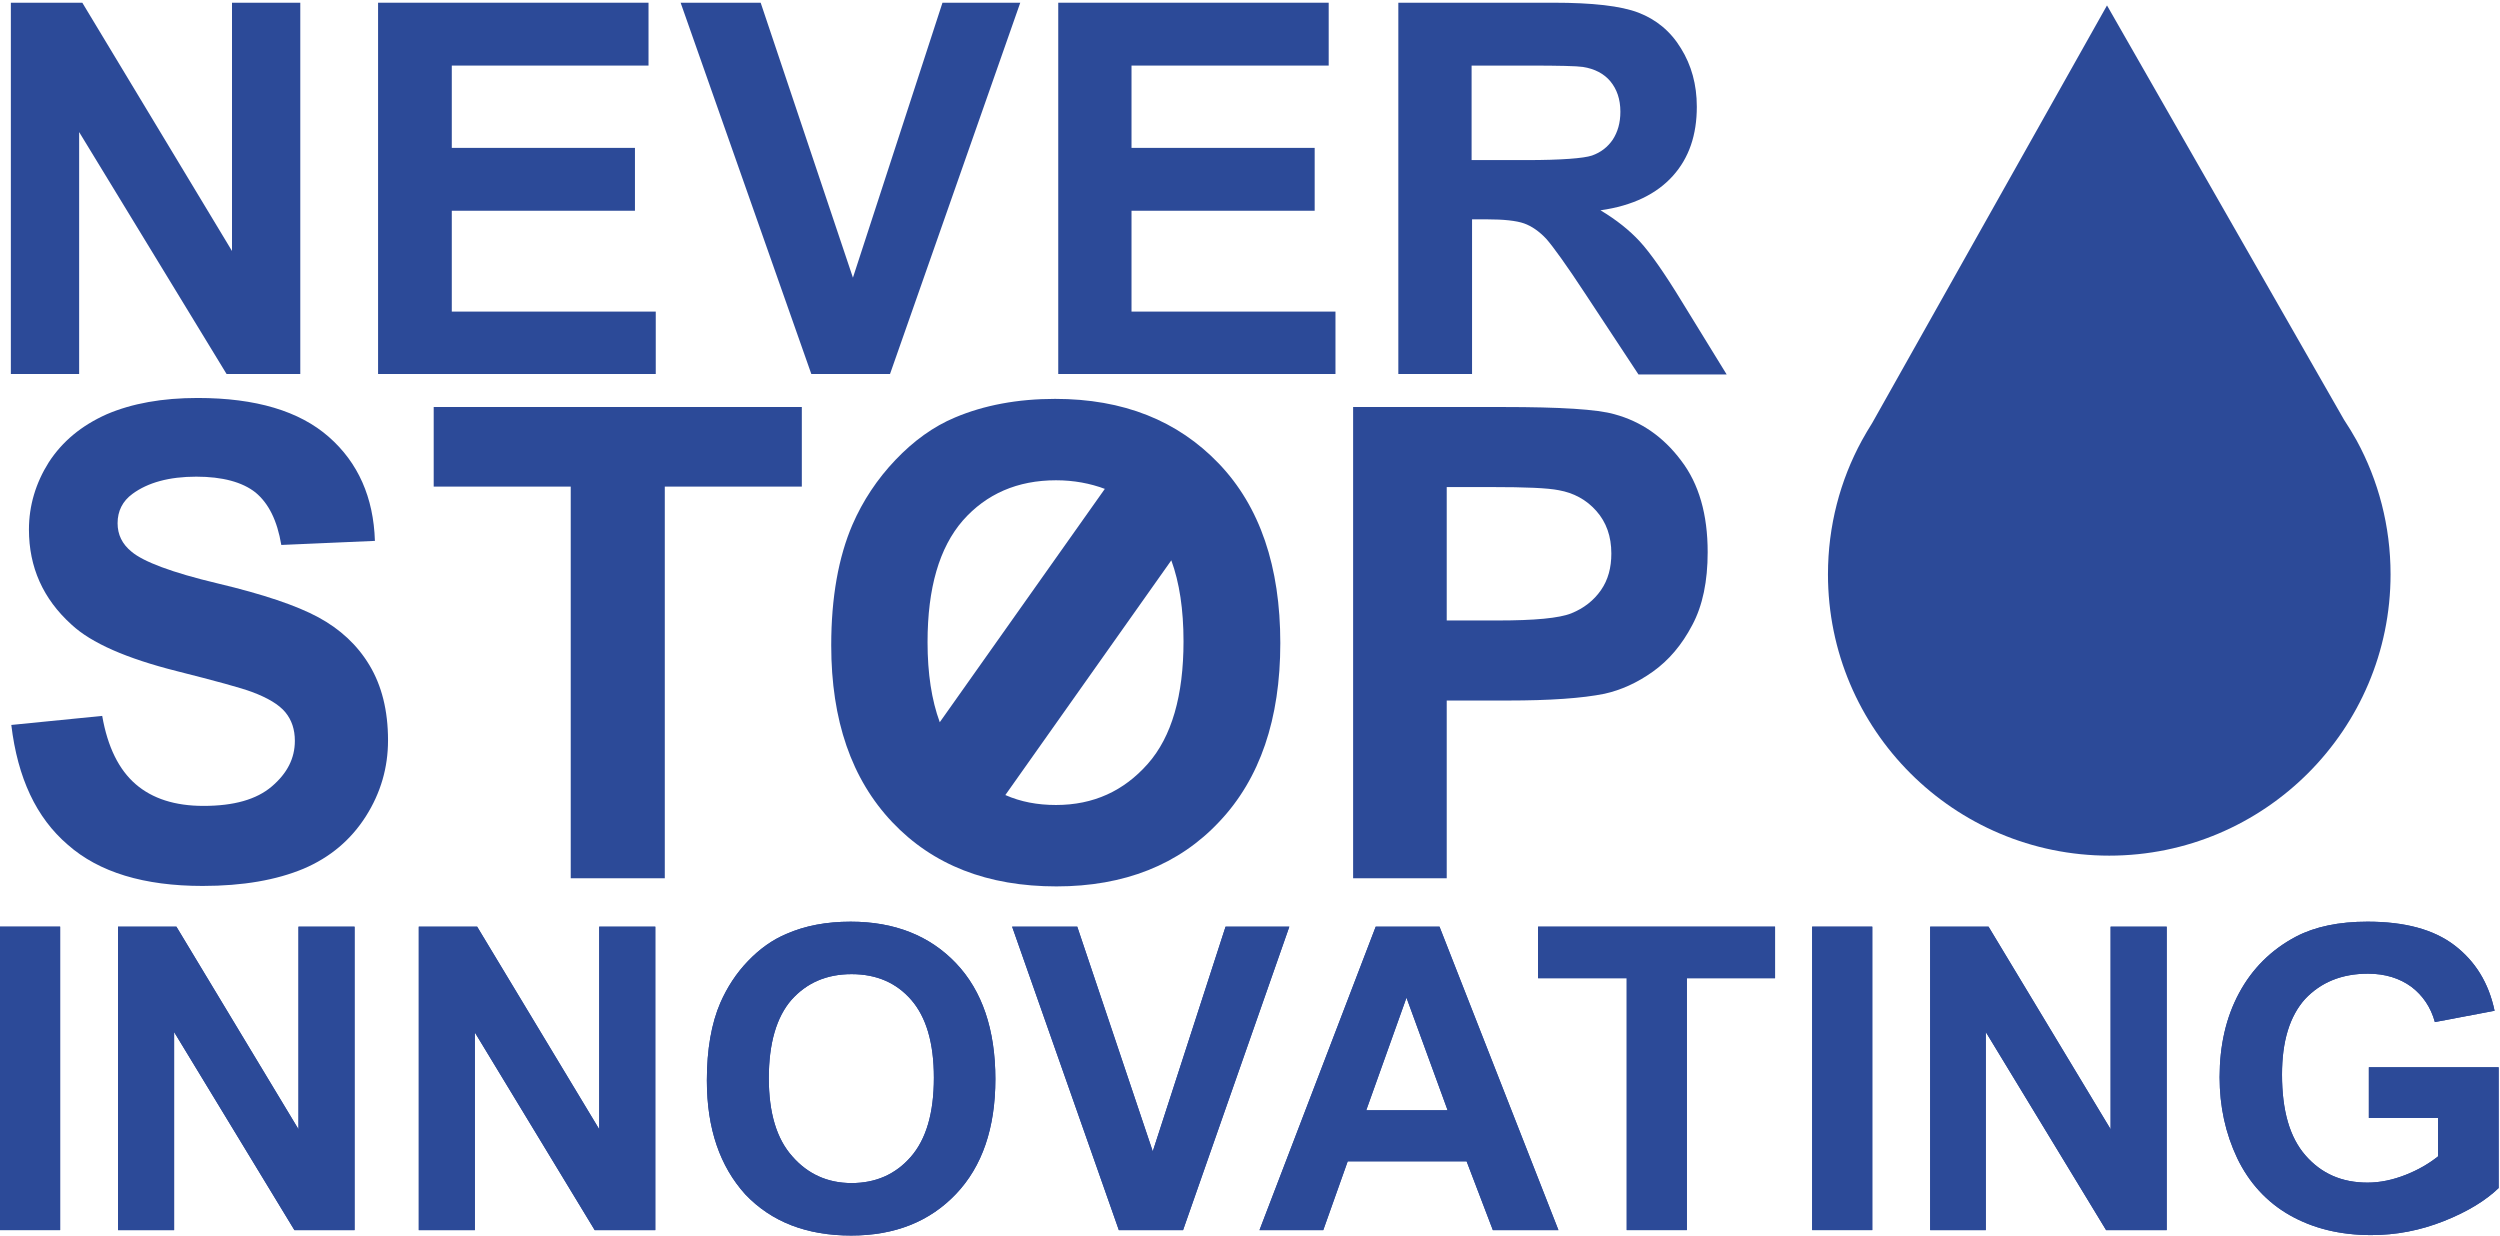 <?xml version="1.0" encoding="utf-8"?>
<!-- Generator: Adobe Illustrator 22.0.0, SVG Export Plug-In . SVG Version: 6.00 Build 0)  -->
<svg version="1.1" id="Capa_1" xmlns="http://www.w3.org/2000/svg" xmlns:xlink="http://www.w3.org/1999/xlink" x="0px" y="0px"
	 viewBox="0 0 552.8 273.2" xml:space="preserve">
<style type="text/css">
	.st0{fill:#2C4A98;}
</style>
<g>
	<g>
		<g>
			<path class="st0" d="M0,272v-67.1h13.3V272H0z"/>
			<path class="st0" d="M26.1,272v-67.1h12.9l27,44.8v-44.8h12.4V272H65.1l-26.6-43.8V272H26.1z"/>
			<path class="st0" d="M92.6,272v-67.1h12.9l27,44.8v-44.8h12.4V272h-13.4L105,228.3V272H92.6z"/>
			<path class="st0" d="M156.3,238.9c0-6.8,1-12.6,3-17.2c1.5-3.4,3.5-6.5,6.1-9.2c2.6-2.7,5.4-4.7,8.5-6c4.1-1.8,8.8-2.7,14.2-2.7
				c9.7,0,17.5,3.1,23.3,9.2c5.8,6.1,8.7,14.7,8.7,25.6c0,10.8-2.9,19.3-8.7,25.4c-5.8,6.1-13.5,9.2-23.2,9.2
				c-9.8,0-17.6-3-23.4-9.1C159.2,257.9,156.3,249.6,156.3,238.9z M170,238.4c0,7.6,1.7,13.4,5.2,17.3c3.4,3.9,7.8,5.9,13.1,5.9
				s9.7-1.9,13.1-5.8c3.4-3.9,5.1-9.7,5.1-17.5c0-7.7-1.7-13.4-5-17.2c-3.3-3.8-7.7-5.7-13.2-5.7s-9.9,1.9-13.3,5.7
				C171.7,224.9,170,230.7,170,238.4z"/>
			<path class="st0" d="M247.4,272l-23.6-67.1h14.4l16.7,49.7l16.1-49.7h14.1L261.6,272H247.4z"/>
			<path class="st0" d="M344.6,272h-14.5l-5.8-15.2H298l-5.4,15.2h-14.1l25.7-67.1h14.1L344.6,272z M320.1,245.5l-9.1-24.9
				l-8.9,24.9H320.1z"/>
			<path class="st0" d="M359.7,272v-55.7h-19.6v-11.4h52.4v11.4H373V272H359.7z"/>
			<path class="st0" d="M400.7,272v-67.1H414V272H400.7z"/>
			<path class="st0" d="M426.8,272v-67.1h12.9l27,44.8v-44.8h12.4V272h-13.4l-26.6-43.8V272H426.8z"/>
			<path class="st0" d="M523.8,247.3V236h28.7v26.7c-2.8,2.7-6.8,5.2-12.1,7.3c-5.3,2.1-10.6,3.1-16.1,3.1c-6.9,0-12.9-1.5-18-4.4
				c-5.1-2.9-9-7.2-11.6-12.6c-2.6-5.5-3.9-11.4-3.9-17.9c0-7,1.4-13.2,4.3-18.6c2.9-5.4,7.1-9.6,12.6-12.5
				c4.2-2.2,9.5-3.3,15.8-3.3c8.2,0,14.6,1.7,19.2,5.2c4.6,3.5,7.6,8.3,8.9,14.5l-13.2,2.5c-0.9-3.3-2.7-5.9-5.2-7.8
				c-2.6-1.9-5.8-2.9-9.6-2.9c-5.8,0-10.4,1.9-13.9,5.6c-3.4,3.8-5.1,9.3-5.1,16.7c0,8,1.7,13.9,5.2,17.9c3.5,4,8,6,13.7,6
				c2.8,0,5.6-0.6,8.4-1.7c2.8-1.1,5.2-2.5,7.2-4.1v-8.5H523.8z"/>
		</g>
		<g>
			<path class="st0" d="M0,272v-67.1h13.3V272H0z"/>
			<path class="st0" d="M26.1,272v-67.1h12.9l27,44.8v-44.8h12.4V272H65.1l-26.6-43.8V272H26.1z"/>
			<path class="st0" d="M92.6,272v-67.1h12.9l27,44.8v-44.8h12.4V272h-13.4L105,228.3V272H92.6z"/>
			<path class="st0" d="M156.3,238.9c0-6.8,1-12.6,3-17.2c1.5-3.4,3.5-6.5,6.1-9.2c2.6-2.7,5.4-4.7,8.5-6c4.1-1.8,8.8-2.7,14.2-2.7
				c9.7,0,17.5,3.1,23.3,9.2c5.8,6.1,8.7,14.7,8.7,25.6c0,10.8-2.9,19.3-8.7,25.4c-5.8,6.1-13.5,9.2-23.2,9.2
				c-9.8,0-17.6-3-23.4-9.1C159.2,257.9,156.3,249.6,156.3,238.9z M170,238.4c0,7.6,1.7,13.4,5.2,17.3c3.4,3.9,7.8,5.9,13.1,5.9
				s9.7-1.9,13.1-5.8c3.4-3.9,5.1-9.7,5.1-17.5c0-7.7-1.7-13.4-5-17.2c-3.3-3.8-7.7-5.7-13.2-5.7s-9.9,1.9-13.3,5.7
				C171.7,224.9,170,230.7,170,238.4z"/>
			<path class="st0" d="M247.4,272l-23.6-67.1h14.4l16.7,49.7l16.1-49.7h14.1L261.6,272H247.4z"/>
			<path class="st0" d="M344.6,272h-14.5l-5.8-15.2H298l-5.4,15.2h-14.1l25.7-67.1h14.1L344.6,272z M320.1,245.5l-9.1-24.9
				l-8.9,24.9H320.1z"/>
			<path class="st0" d="M359.7,272v-55.7h-19.6v-11.4h52.4v11.4H373V272H359.7z"/>
			<path class="st0" d="M400.7,272v-67.1H414V272H400.7z"/>
			<path class="st0" d="M426.8,272v-67.1h12.9l27,44.8v-44.8h12.4V272h-13.4l-26.6-43.8V272H426.8z"/>
			<path class="st0" d="M523.8,247.3V236h28.7v26.7c-2.8,2.7-6.8,5.2-12.1,7.3c-5.3,2.1-10.6,3.1-16.1,3.1c-6.9,0-12.9-1.5-18-4.4
				c-5.1-2.9-9-7.2-11.6-12.6c-2.6-5.5-3.9-11.4-3.9-17.9c0-7,1.4-13.2,4.3-18.6c2.9-5.4,7.1-9.6,12.6-12.5
				c4.2-2.2,9.5-3.3,15.8-3.3c8.2,0,14.6,1.7,19.2,5.2c4.6,3.5,7.6,8.3,8.9,14.5l-13.2,2.5c-0.9-3.3-2.7-5.9-5.2-7.8
				c-2.6-1.9-5.8-2.9-9.6-2.9c-5.8,0-10.4,1.9-13.9,5.6c-3.4,3.8-5.1,9.3-5.1,16.7c0,8,1.7,13.9,5.2,17.9c3.5,4,8,6,13.7,6
				c2.8,0,5.6-0.6,8.4-1.7c2.8-1.1,5.2-2.5,7.2-4.1v-8.5H523.8z"/>
		</g>
	</g>
	<g>
		<path class="st0" d="M2.5,160.3l20.1-2c1.2,6.9,3.7,11.9,7.4,15.1c3.7,3.2,8.7,4.8,15,4.8c6.7,0,11.7-1.4,15.1-4.3
			c3.4-2.9,5.1-6.2,5.1-10.1c0-2.5-0.7-4.6-2.1-6.3c-1.4-1.7-3.9-3.2-7.4-4.5c-2.4-0.9-7.9-2.4-16.6-4.6
			c-11.1-2.8-18.9-6.2-23.3-10.3c-6.3-5.7-9.4-12.7-9.4-21c0-5.3,1.5-10.3,4.4-14.9c3-4.6,7.2-8.1,12.8-10.6
			c5.6-2.4,12.3-3.6,20.1-3.6c12.9,0,22.5,2.9,29,8.6c6.5,5.7,9.9,13.4,10.2,23l-20.7,0.9c-0.9-5.4-2.8-9.2-5.7-11.6
			c-2.9-2.3-7.3-3.5-13.1-3.5c-6,0-10.7,1.3-14.1,3.8c-2.2,1.6-3.3,3.8-3.3,6.5c0,2.5,1,4.6,3.1,6.3c2.6,2.2,8.9,4.6,19,7
			c10.1,2.4,17.5,4.9,22.3,7.5c4.8,2.6,8.6,6.1,11.3,10.6c2.7,4.5,4.1,10,4.1,16.6c0,6-1.6,11.6-4.9,16.8
			c-3.3,5.2-7.9,9.1-13.8,11.6c-6,2.5-13.4,3.8-22.3,3.8c-12.9,0-22.9-3-29.8-9.1C8,180.8,3.9,172,2.5,160.3z"/>
		<path class="st0" d="M126.2,194.2v-86.6H95.9V90h81.4v17.6h-30.3v86.6H126.2z"/>
		<path class="st0" d="M269.5,102.5c-9.1-9.5-21.1-14.3-36.2-14.3c-8.3,0-15.7,1.4-22.1,4.1c-4.8,2-9.2,5.2-13.2,9.4
			c-4,4.2-7.2,9-9.5,14.3c-3.1,7.2-4.7,16.1-4.7,26.7c0,16.6,4.5,29.6,13.5,39.1c9,9.5,21.1,14.2,36.3,14.2c15,0,27.1-4.8,36-14.3
			c9-9.5,13.5-22.7,13.5-39.5C283.1,125.3,278.6,112,269.5,102.5z M212.9,115.1c5.2-5.9,12.1-8.9,20.6-8.9c4,0,7.6,0.7,10.8,1.9
			l-36.5,51.6c-1.8-4.9-2.7-10.8-2.7-17.7C205.1,130,207.7,121.1,212.9,115.1z M253.8,168.9c-5.3,6-12,9.1-20.3,9.1
			c-4.1,0-7.8-0.7-11.2-2.2l36.7-51.9c1.8,4.9,2.7,10.9,2.7,17.9C261.7,153.8,259.1,162.9,253.8,168.9z"/>
		<path class="st0" d="M299.2,194.2V90h33.2c12.6,0,20.8,0.5,24.6,1.6c5.9,1.6,10.8,5,14.7,10.2c4,5.2,5.9,12,5.9,20.3
			c0,6.4-1.1,11.8-3.4,16.1c-2.3,4.4-5.2,7.8-8.7,10.3c-3.5,2.5-7.1,4.1-10.7,4.9c-4.9,1-12.1,1.5-21.4,1.5h-13.5v39.3H299.2z
			 M319.9,107.6v29.6h11.3c8.1,0,13.6-0.5,16.3-1.6c2.7-1.1,4.9-2.8,6.5-5.1c1.6-2.3,2.3-5,2.3-8.1c0-3.8-1.1-6.9-3.3-9.4
			c-2.2-2.5-5-4-8.3-4.6c-2.5-0.5-7.4-0.7-14.9-0.7H319.9z"/>
	</g>
	<path class="st0" d="M521.1,97.4L521.1,97.4L521.1,97.4c-0.9-1.6-1.8-3.1-2.8-4.6L465.9,1.2L414,93.5c-0.8,1.3-1.6,2.6-2.3,3.9l0,0
		h0c-4.8,8.8-7.5,18.9-7.5,29.6c0,34.4,27.9,62.2,62.2,62.2s62.2-27.9,62.2-62.2C528.6,116.3,525.9,106.2,521.1,97.4z"/>
	<g>
		<polygon class="st0" points="51.3,55.5 18.2,0.6 2.4,0.6 2.4,82.7 17.5,82.7 17.5,29.2 50.1,82.7 66.4,82.7 66.4,0.6 51.3,0.6 		
			"/>
		<polygon class="st0" points="99.9,46.6 140.4,46.6 140.4,32.7 99.9,32.7 99.9,14.5 143.4,14.5 143.4,0.6 83.6,0.6 83.6,82.7 
			145,82.7 145,68.9 99.9,68.9 		"/>
		<polygon class="st0" points="188.6,61.4 168.2,0.6 150.5,0.6 179.4,82.7 196.8,82.7 225.6,0.6 208.4,0.6 		"/>
		<polygon class="st0" points="250.2,46.6 290.7,46.6 290.7,32.7 250.2,32.7 250.2,14.5 293.8,14.5 293.8,0.6 234,0.6 234,82.7 
			295.3,82.7 295.3,68.9 250.2,68.9 		"/>
		<path class="st0" d="M371.9,66.7c-3.9-6.4-7-10.8-9.3-13.3c-2.3-2.5-5.2-4.8-8.7-6.9c7.1-1,12.4-3.6,16-7.6
			c3.6-4,5.3-9.1,5.3-15.3c0-4.9-1.2-9.2-3.5-12.9c-2.3-3.8-5.5-6.4-9.4-7.9c-3.9-1.5-10.2-2.2-18.8-2.2h-34.3v82.1h16.3V48.5h3.3
			c3.7,0,6.5,0.3,8.2,0.9c1.7,0.6,3.4,1.8,4.9,3.4c1.5,1.7,4.4,5.7,8.6,12.1l11.8,17.9h19.5L371.9,66.7z M337.5,35.4h-12.1V14.5
			h12.7c6.6,0,10.6,0.1,11.9,0.3c2.6,0.4,4.7,1.5,6.1,3.2c1.4,1.7,2.2,3.9,2.2,6.7c0,2.5-0.6,4.5-1.7,6.2c-1.1,1.6-2.6,2.8-4.6,3.5
			C350.2,35,345.3,35.4,337.5,35.4z"/>
	</g>
</g>
</svg>
